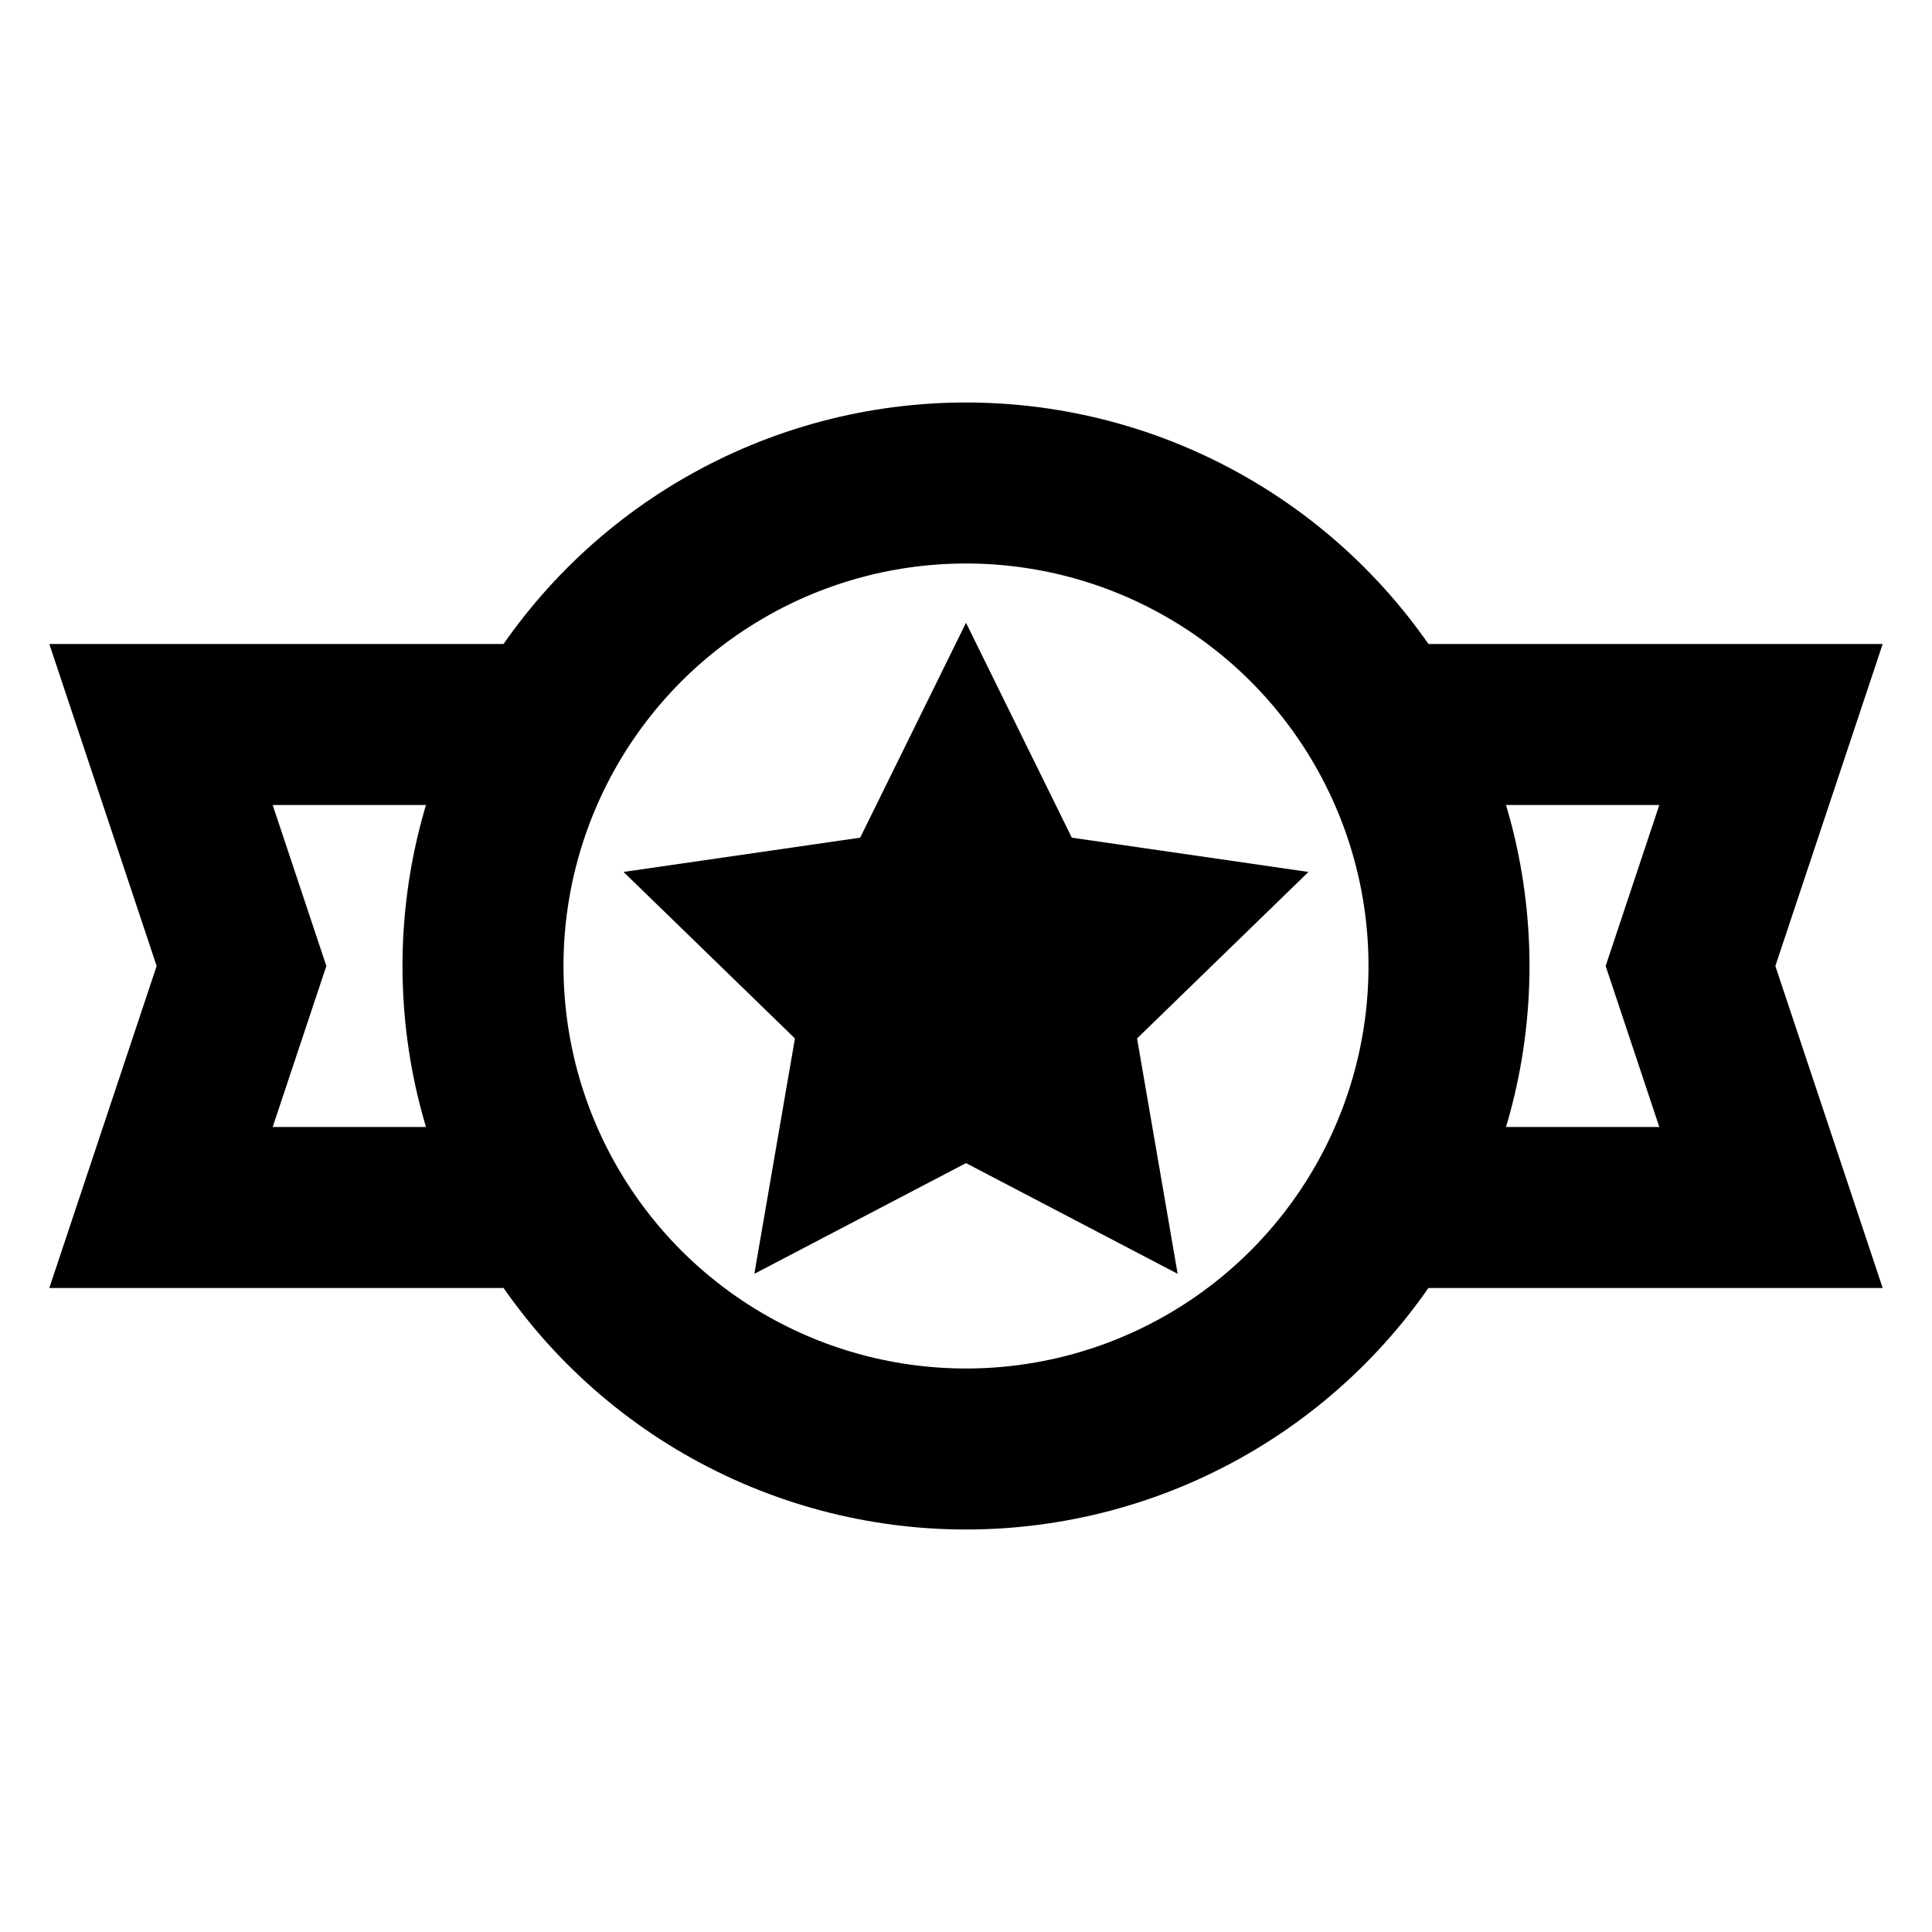 <svg id="Layer_1" data-name="Layer 1" xmlns="http://www.w3.org/2000/svg" viewBox="0 0 24 24"><defs><style>.cls-1,.cls-2{fill:none;stroke:#000;stroke-miterlimit:10;stroke-width:2px;}.cls-1{stroke-linecap:square;}</style></defs><circle class="cls-1" cx="12" cy="12" r="6"/><polygon class="cls-1" points="12 10 12.65 11.32 14.1 11.53 13.05 12.55 13.3 14 12 13.32 10.7 14 10.95 12.55 9.9 11.53 11.35 11.32 12 10"/><polyline class="cls-2" points="17.19 9 22 9 21 12 22 15 17.19 15"/><polyline class="cls-2" points="6.81 15 2 15 3 12 2 9 6.81 9"/></svg>
